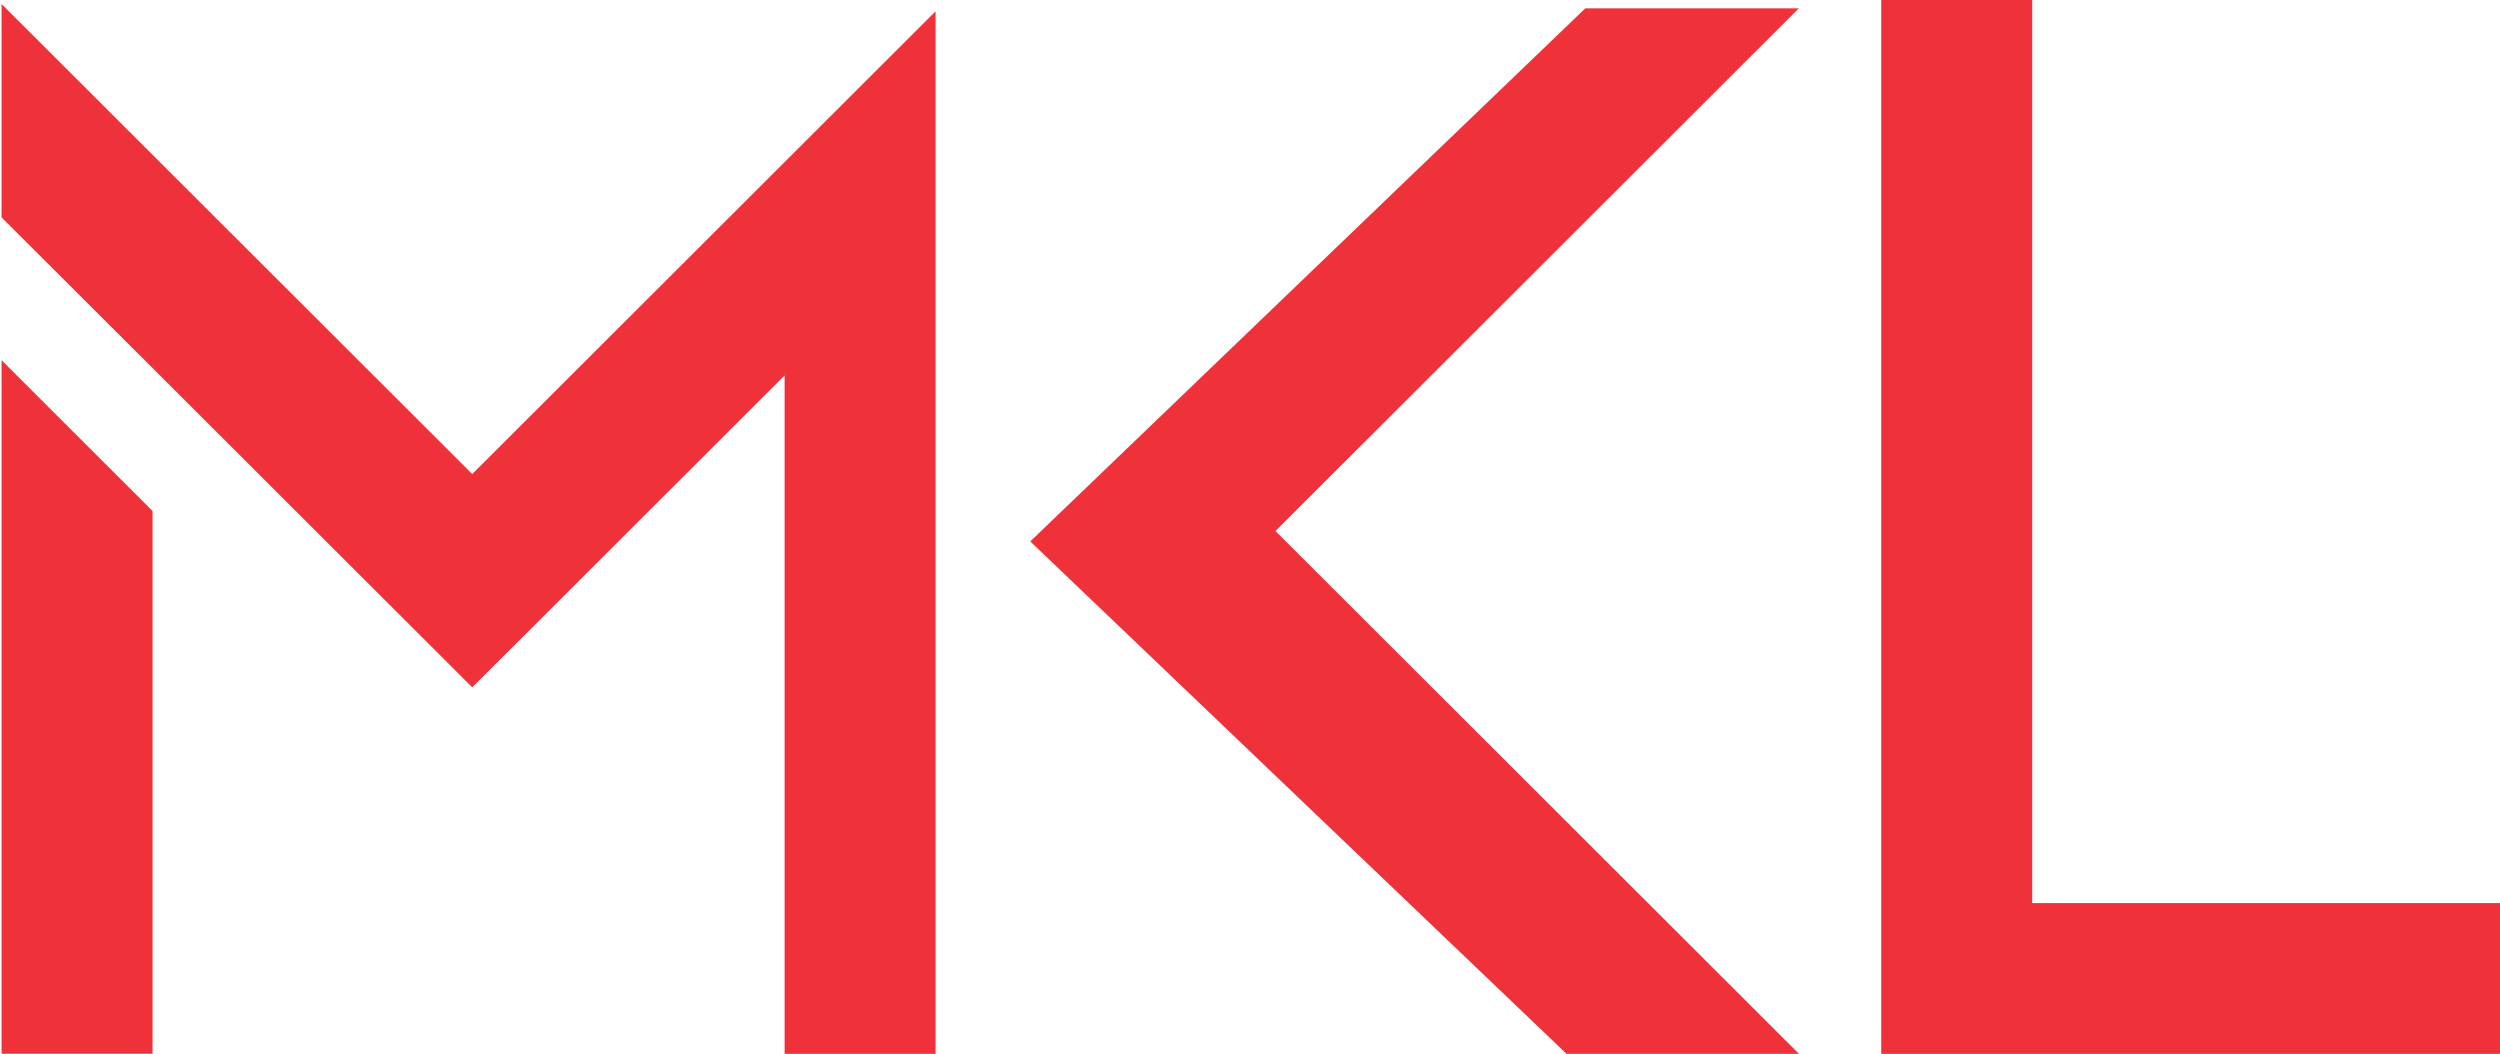 <svg width="766" height="323" viewBox="0 0 766 323" fill="none" xmlns="http://www.w3.org/2000/svg">
<g opacity="0.9" clip-path="url(#clip0_5325_650)">
<path d="M286.666 3.456V322.91H240.403V115.049L177.429 177.94L162.311 193.037L144.689 210.59L46.789 112.821L0.48 66.619V1.228L144.689 145.244L286.666 3.456ZM0.48 110.365L46.744 156.567V322.865H0.48V110.365Z" fill="#ED1C24"/>
<path d="M315.672 165.889L485.744 2.547H551.178L390.804 162.706L551.223 322.91H480L315.672 165.889Z" fill="#ED1C24"/>
<path d="M777.348 276.709V322.91H576.403V0H622.667V276.709H777.303H777.348Z" fill="#ED1C24"/>
</g>
<defs>
<clipPath id="clip0_5325_650">
<rect width="778" height="323" fill="white"/>
</clipPath>
</defs>
</svg>
